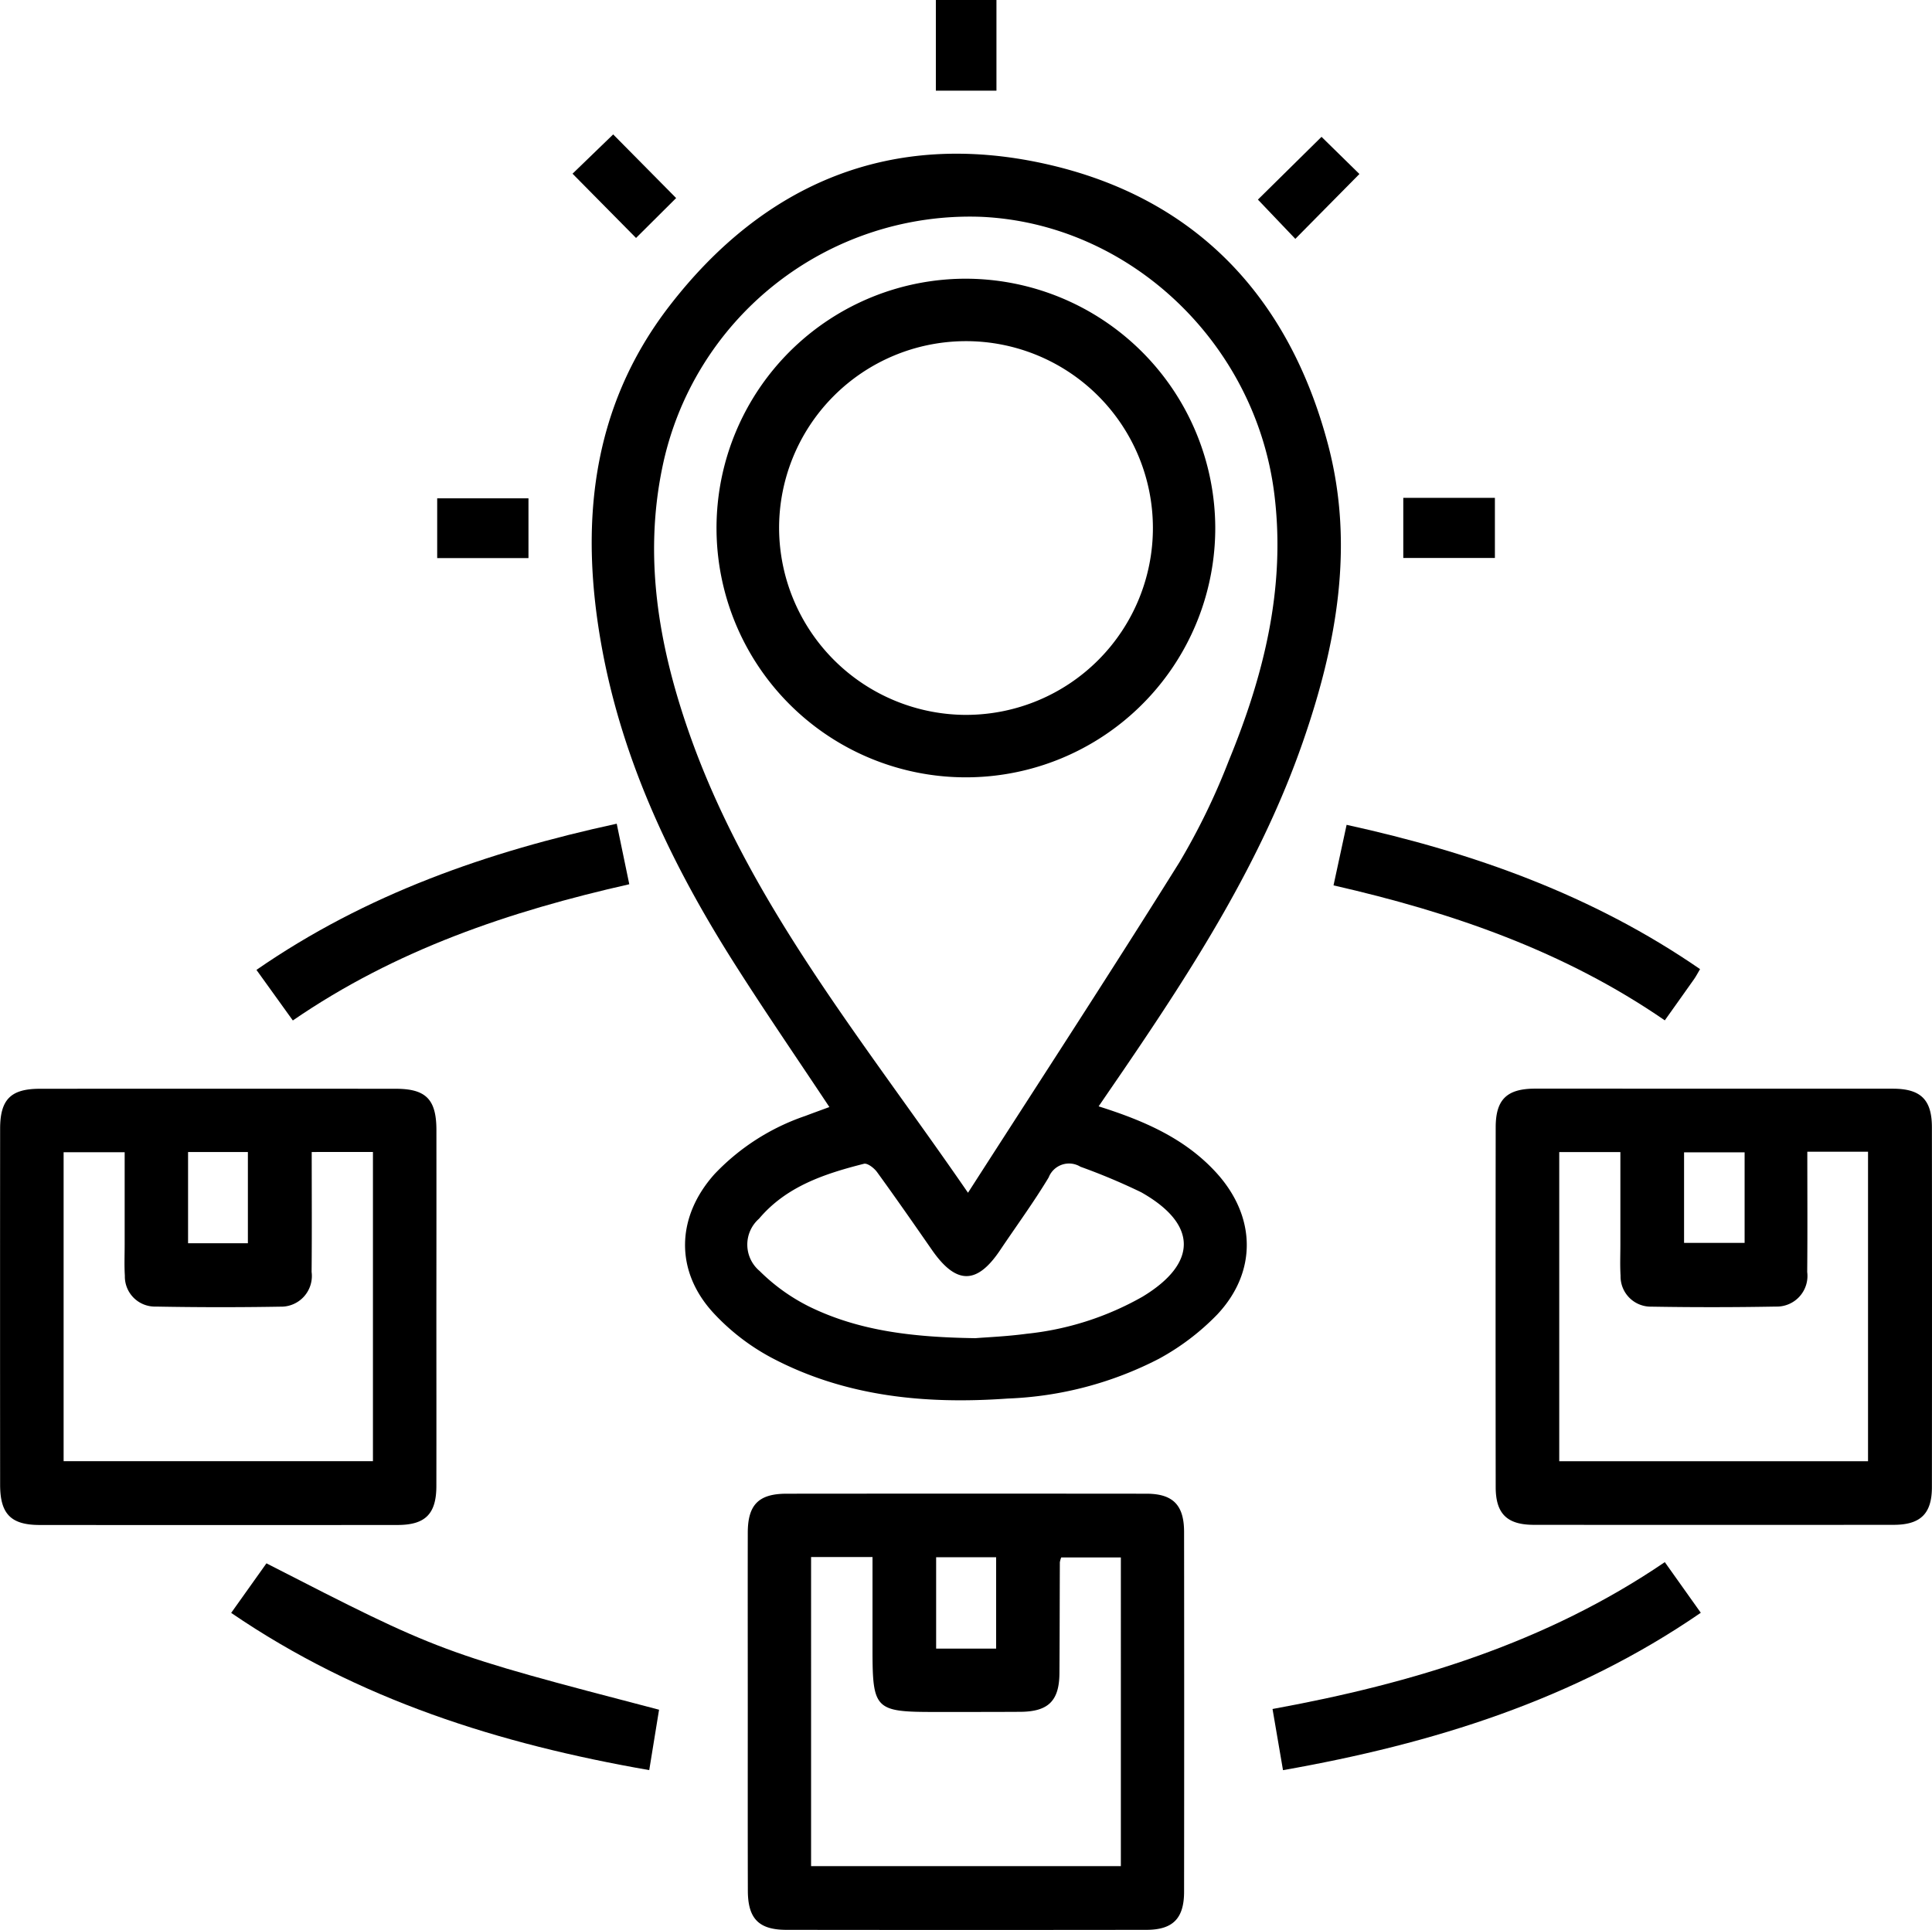 <svg xmlns="http://www.w3.org/2000/svg" width="124.734" height="124.631" viewBox="0 0 124.734 124.631"><g transform="translate(-40.714 -12.372)"><path d="M384.468,154.707c2.932.926,5.571,2.067,7.59,4.278,2.568,2.812,2.671,6.389.072,9.16a15.6,15.6,0,0,1-3.769,2.863,23.113,23.113,0,0,1-9.761,2.568c-5.3.379-10.486-.113-15.263-2.642a14.237,14.237,0,0,1-3.742-2.89c-2.5-2.716-2.4-6.2.074-8.962a14.509,14.509,0,0,1,5.866-3.757c.5-.191,1.011-.374,1.55-.573-2.065-3.113-4.15-6.147-6.121-9.253-4-6.3-7.194-12.949-8.558-20.358-1.461-7.938-.734-15.519,4.342-22.108,6.156-7.991,14.389-11.388,24.272-9.19,9.676,2.152,15.723,8.557,18.253,18.106,1.738,6.558.553,12.974-1.625,19.24-2.68,7.709-7.035,14.514-11.593,21.2C385.559,153.115,385.063,153.836,384.468,154.707Zm-8.434,5.58c4.7-7.316,9.246-14.287,13.654-21.348a43.575,43.575,0,0,0,3.178-6.541c2.269-5.519,3.7-11.206,2.942-17.256-1.223-9.765-9.367-17.458-18.942-17.879a20.268,20.268,0,0,0-20.579,16.244c-1.179,5.758-.232,11.348,1.643,16.8C361.756,141.432,369.217,150.37,376.034,160.287Zm.481,9.391c.721-.06,2.021-.111,3.3-.284A19.1,19.1,0,0,0,387.3,167c3.572-2.16,3.567-4.684-.085-6.745a40.018,40.018,0,0,0-3.921-1.648,1.409,1.409,0,0,0-2.05.688c-.97,1.612-2.087,3.135-3.137,4.7-1.5,2.238-2.839,2.231-4.4-.015-1.17-1.685-2.341-3.37-3.546-5.03-.188-.259-.617-.591-.845-.534-2.533.642-5.008,1.455-6.773,3.547a2.224,2.224,0,0,0,.036,3.375,12.355,12.355,0,0,0,3.228,2.312C368.986,169.2,372.434,169.62,376.515,169.678Z" transform="translate(-272.824 -70.89)"/><path d="M68.887,598.921c0,3.852.007,7.7,0,11.555,0,1.806-.71,2.521-2.5,2.523q-11.555.011-23.11,0c-1.859,0-2.554-.711-2.555-2.6q-.008-11.492,0-22.985c0-1.893.684-2.583,2.562-2.584q11.492-.009,22.985,0c1.946,0,2.618.686,2.621,2.658Q68.894,593.206,68.887,598.921Zm-8.048-10.008c0,2.651.017,5.2-.007,7.748a1.981,1.981,0,0,1-2.013,2.24q-4.021.069-8.044-.006a1.943,1.943,0,0,1-2-1.993c-.042-.668-.012-1.34-.012-2.011,0-1.992,0-3.985,0-5.964H44.821v19.951H64.792V588.912Zm-7.983,0v5.893h3.862v-5.893Z" transform="translate(0 -502.148)"/><path d="M840.97,584.774c3.852,0,7.7-.006,11.556,0,1.808,0,2.527.706,2.528,2.494q.012,11.619,0,23.237c0,1.712-.733,2.431-2.463,2.433q-11.618.012-23.237,0c-1.733,0-2.461-.72-2.463-2.431q-.014-11.618,0-23.237c0-1.793.714-2.492,2.525-2.5C833.266,584.767,837.118,584.774,840.97,584.774Zm6.04,4.071c0,2.67.017,5.218-.007,7.765a1.979,1.979,0,0,1-2.016,2.234q-4.019.073-8.04.005a1.953,1.953,0,0,1-1.994-2c-.041-.667-.012-1.34-.012-2.01q0-2.987,0-5.973h-3.947v19.964h19.936V588.845Zm-4.048.04h-3.909v5.847h3.909Z" transform="translate(-689.612 -502.097)"/><path d="M433.774,811.666c0-3.81-.007-7.62,0-11.43,0-1.811.7-2.523,2.5-2.525q11.618-.011,23.237,0c1.711,0,2.43.731,2.432,2.464q.013,11.619,0,23.237c0,1.729-.722,2.461-2.433,2.463q-11.618.014-23.237,0c-1.787,0-2.49-.72-2.494-2.529C433.768,819.453,433.774,815.56,433.774,811.666Zm4.087,10.094h20V801.827H454.01a1.552,1.552,0,0,0-.088.314c-.01,2.387-.01,4.775-.026,7.162-.013,1.789-.72,2.482-2.534,2.493-1.843.011-3.686.008-5.529.009-3.841,0-4.006-.165-4.006-4.042V801.8h-3.966Zm11.947-14.046v-5.9h-3.873v5.9Z" transform="translate(-344.782 -688.879)"/><path d="M162.236,837.536l2.277-3.2c11.255,5.771,11.255,5.771,25.348,9.453l-.634,3.9C179.576,846.007,170.464,843.157,162.236,837.536Z" transform="translate(-106.597 -721.008)"/><path d="M734.957,833.725l2.323,3.269c-8.179,5.628-17.3,8.459-26.974,10.164l-.676-3.95C718.7,841.554,727.287,838.942,734.957,833.725Z" transform="translate(-586.759 -720.474)"/><path d="M177.867,458.172l-2.349-3.266c7.079-4.9,14.909-7.626,23.26-9.44l.811,3.909C191.844,451.129,184.517,453.6,177.867,458.172Z" transform="translate(-118.247 -379.901)"/><path d="M741.7,449.964l.845-3.91c8.21,1.8,15.9,4.547,22.819,9.318-.165.28-.258.465-.376.633-.6.854-1.208,1.7-1.9,2.676C756.622,454.227,749.394,451.72,741.7,449.964Z" transform="translate(-614.891 -380.417)"/><path d="M344.274,83.044l4.065,4.11-2.589,2.577-4.1-4.15Z" transform="translate(-263.972 -61.992)"/><path d="M704.367,90.908l-2.416-2.535,4.107-4.053,2.447,2.4Z" transform="translate(-580.024 -63.111)"/><path d="M536.577,12.372v5.855h-3.912V12.372Z" transform="translate(-431.53)"/><path d="M270.533,278.237v-3.861h5.893v3.861Z" transform="translate(-201.593 -229.825)"/><path d="M784.286,274.1v3.882h-5.915V274.1Z" transform="translate(-647.058 -229.578)"/><path d="M449.61,175a16.1,16.1,0,1,1-16.08-16.08A16.136,16.136,0,0,1,449.61,175Zm-16.045,12.087a12.067,12.067,0,1,0-12.115-12.019A12.1,12.1,0,0,0,433.565,187.088Z" transform="translate(-330.436 -128.55)"/></g></svg>